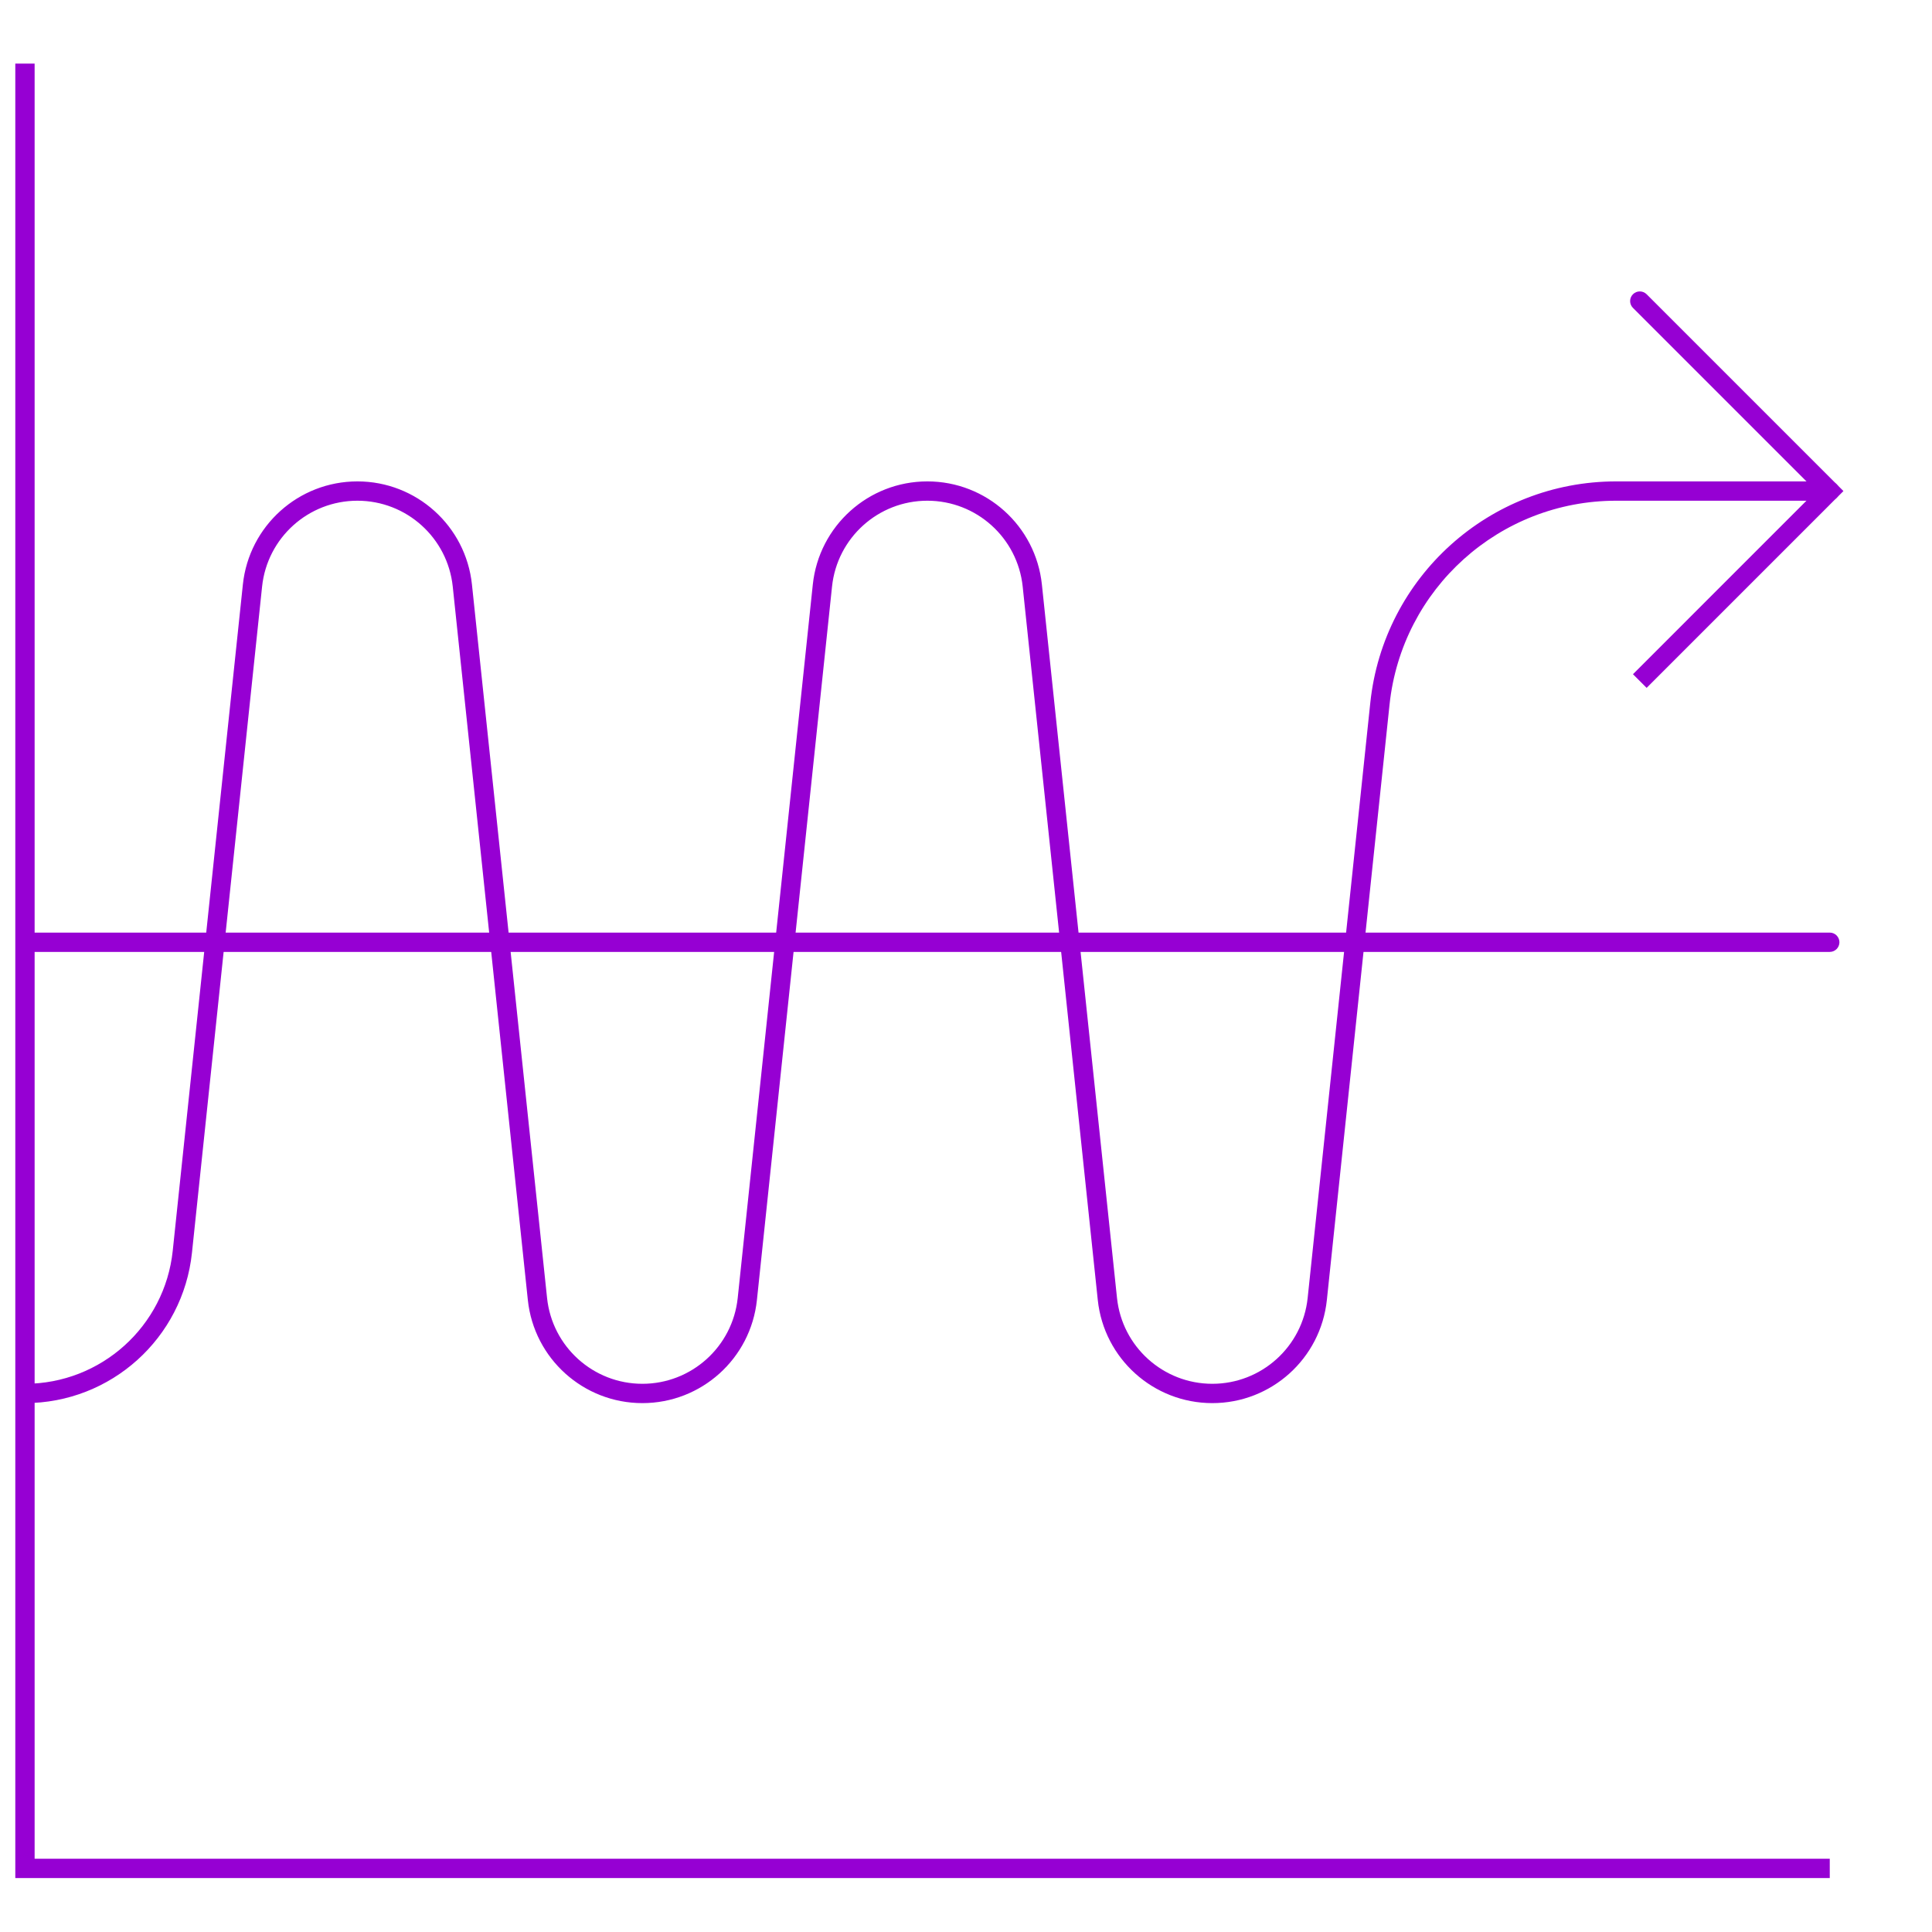 <svg width="100" height="100" viewBox="0 0 100 100" fill="none" xmlns="http://www.w3.org/2000/svg">
<g clip-path="url(#clip0_2163_12241)">
<path d="M1.292 3.292L1.292 96.708L94.708 96.708" stroke="#9600D3"/>
<path d="M9.439 64.79L9.936 64.843L9.936 64.843L9.439 64.79ZM13.069 30.306L12.571 30.254L12.571 30.254L13.069 30.306ZM23.931 30.306L24.428 30.254L24.428 30.254L23.931 30.306ZM27.819 67.235L27.321 67.288L27.321 67.288L27.819 67.235ZM38.681 67.235L39.178 67.288L39.178 67.288L38.681 67.235ZM42.569 30.306L43.066 30.359L43.066 30.359L42.569 30.306ZM53.431 30.306L52.934 30.359L52.934 30.359L53.431 30.306ZM57.319 67.235L57.816 67.183L57.816 67.183L57.319 67.235ZM68.181 67.235L67.684 67.183L67.684 67.183L68.181 67.235ZM71.425 36.422L71.922 36.474L71.922 36.474L71.425 36.422ZM94.708 25.917C94.984 25.917 95.208 25.693 95.208 25.417C95.208 25.14 94.984 24.917 94.708 24.917L94.708 25.917ZM9.936 64.843L13.566 30.359L12.571 30.254L8.941 64.738L9.936 64.843ZM23.434 30.359L27.321 67.288L28.316 67.183L24.428 30.254L23.434 30.359ZM39.178 67.288L43.066 30.359L42.071 30.254L38.184 67.183L39.178 67.288ZM52.934 30.359L56.821 67.288L57.816 67.183L53.928 30.254L52.934 30.359ZM68.678 67.288L71.922 36.474L70.927 36.369L67.684 67.183L68.678 67.288ZM83.649 25.917L94.708 25.917L94.708 24.917L83.649 24.917L83.649 25.917ZM71.922 36.474C72.554 30.473 77.614 25.917 83.649 25.917L83.649 24.917C77.103 24.917 71.613 29.859 70.927 36.369L71.922 36.474ZM62.75 72.625C65.801 72.625 68.359 70.322 68.678 67.288L67.684 67.183C67.418 69.708 65.289 71.625 62.75 71.625L62.75 72.625ZM56.821 67.288C57.141 70.322 59.699 72.625 62.75 72.625L62.75 71.625C60.211 71.625 58.081 69.708 57.816 67.183L56.821 67.288ZM48 25.917C50.539 25.917 52.668 27.834 52.934 30.359L53.928 30.254C53.609 27.22 51.051 24.917 48 24.917L48 25.917ZM43.066 30.359C43.331 27.834 45.461 25.917 48 25.917L48 24.917C44.949 24.917 42.391 27.22 42.071 30.254L43.066 30.359ZM33.25 72.625C36.301 72.625 38.859 70.322 39.178 67.288L38.184 67.183C37.918 69.708 35.789 71.625 33.25 71.625L33.25 72.625ZM27.321 67.288C27.641 70.322 30.199 72.625 33.25 72.625L33.25 71.625C30.711 71.625 28.581 69.708 28.316 67.183L27.321 67.288ZM18.5 25.917C21.039 25.917 23.168 27.834 23.434 30.359L24.428 30.254C24.109 27.22 21.551 24.917 18.5 24.917L18.5 25.917ZM13.566 30.359C13.832 27.834 15.961 25.917 18.5 25.917L18.5 24.917C15.449 24.917 12.891 27.22 12.571 30.254L13.566 30.359ZM1.292 72.625C5.74 72.625 9.47 69.267 9.936 64.843L8.941 64.738C8.529 68.653 5.228 71.625 1.292 71.625L1.292 72.625Z" fill="#9600D3"/>
<path d="M94.709 25.417L95.062 25.77L95.416 25.417L95.062 25.063L94.709 25.417ZM85.229 15.23C85.034 15.035 84.717 15.035 84.522 15.23C84.326 15.425 84.326 15.742 84.522 15.937L85.229 15.23ZM94.355 25.063L84.522 34.897L85.229 35.604L95.062 25.77L94.355 25.063ZM84.522 15.937L94.355 25.77L95.062 25.063L85.229 15.23L84.522 15.937Z" fill="#9600D3"/>
<path d="M94.708 49.271C94.984 49.271 95.208 49.047 95.208 48.771C95.208 48.495 94.984 48.271 94.708 48.271L94.708 49.271ZM1.292 49.271L94.708 49.271L94.708 48.271L1.292 48.271L1.292 49.271Z" fill="#9600D3"/>
</g>
<defs>
<clipPath id="clip0_2163_12241">
<rect width="100" height="100" fill="white"/>
</clipPath>
</defs>
</svg>
